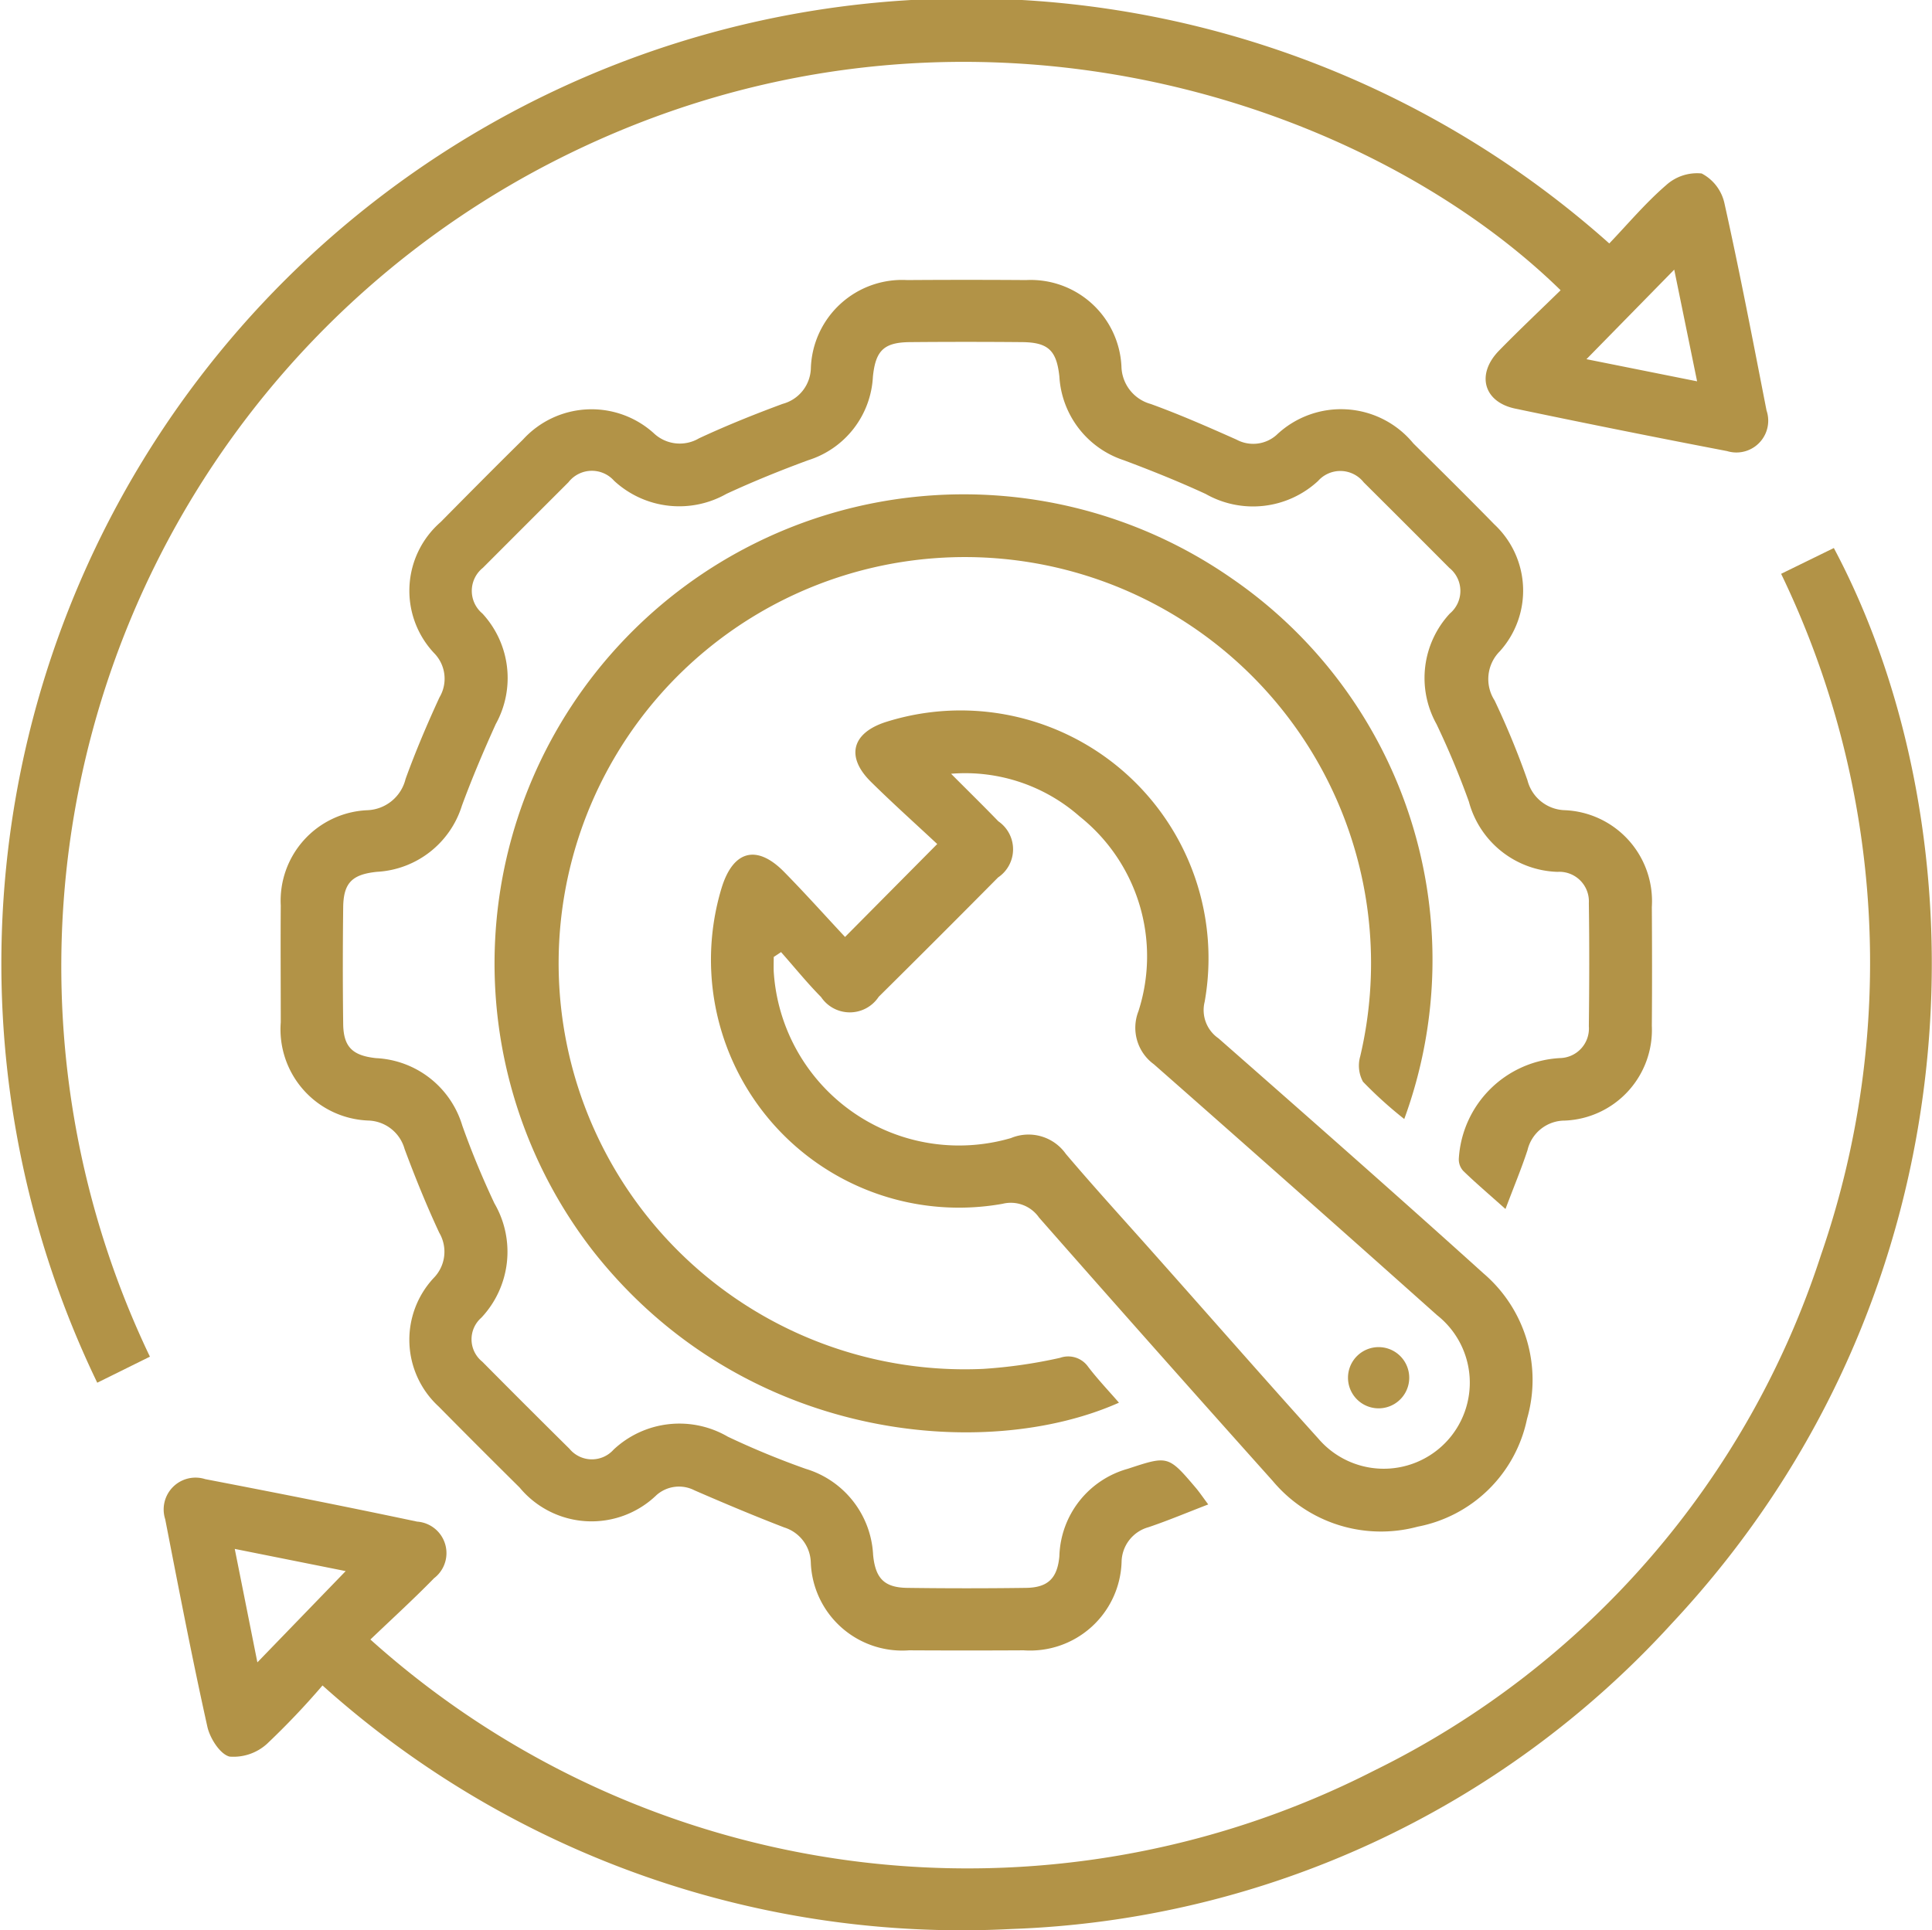 <svg xmlns="http://www.w3.org/2000/svg" width="55.029" height="54.992" viewBox="0 0 55.029 54.992">
  <g id="icon-Plan_for_Maintenance" data-name="icon-Plan for Maintenance" transform="translate(8741.249 -14040.02)">
    <path id="Path_10108" data-name="Path 10108" d="M911.775,526.92c-.461-.412-.834-.729-1.185-1.069a.483.483,0,0,1-.13-.362,3.051,3.051,0,0,1,2.887-2.857.842.842,0,0,0,.816-.906c.013-1.17.017-2.34,0-3.51a.842.842,0,0,0-.895-.889,2.7,2.7,0,0,1-2.522-2,23.749,23.749,0,0,0-.923-2.211,2.7,2.7,0,0,1,.381-3.149.841.841,0,0,0-.015-1.3q-1.216-1.222-2.439-2.438a.848.848,0,0,0-1.3-.038,2.729,2.729,0,0,1-3.2.37c-.762-.352-1.544-.666-2.329-.96a2.673,2.673,0,0,1-1.839-2.389c-.08-.736-.313-.97-1.06-.977q-1.6-.014-3.2,0c-.743.007-.976.246-1.051.984a2.635,2.635,0,0,1-1.842,2.38c-.788.29-1.568.606-2.33.959a2.73,2.73,0,0,1-3.2-.373.846.846,0,0,0-1.3.042q-1.22,1.219-2.438,2.439a.84.84,0,0,0-.014,1.3,2.708,2.708,0,0,1,.382,3.15c-.346.765-.675,1.539-.965,2.327a2.687,2.687,0,0,1-2.421,1.883c-.705.073-.952.313-.96,1.012-.013,1.108-.014,2.217,0,3.325.009.656.27.9.937.971a2.7,2.7,0,0,1,2.456,1.923c.267.752.575,1.493.915,2.215a2.743,2.743,0,0,1-.373,3.257.817.817,0,0,0,.026,1.252q1.235,1.247,2.483,2.481a.828.828,0,0,0,1.258.025,2.739,2.739,0,0,1,3.256-.367,23.44,23.44,0,0,0,2.215.914,2.7,2.7,0,0,1,1.921,2.457c.066.664.316.926.973.935q1.693.023,3.387,0c.625-.01.888-.279.945-.9a2.663,2.663,0,0,1,1.95-2.493c1.149-.378,1.149-.384,1.95.56.1.121.191.255.34.456-.6.231-1.141.459-1.7.648a1.045,1.045,0,0,0-.768.991,2.606,2.606,0,0,1-2.788,2.517q-1.632.009-3.264,0a2.606,2.606,0,0,1-2.8-2.5,1.077,1.077,0,0,0-.755-1c-.86-.331-1.71-.689-2.556-1.057a.967.967,0,0,0-1.083.134,2.661,2.661,0,0,1-3.9-.215q-1.16-1.148-2.307-2.309a2.582,2.582,0,0,1-.142-3.659,1.067,1.067,0,0,0,.16-1.291c-.363-.779-.687-1.579-.987-2.385a1.107,1.107,0,0,0-1.027-.811,2.6,2.6,0,0,1-2.5-2.8c0-1.108-.008-2.217,0-3.325a2.581,2.581,0,0,1,2.455-2.716,1.167,1.167,0,0,0,1.1-.891c.286-.789.615-1.564.967-2.327a1.039,1.039,0,0,0-.138-1.241,2.593,2.593,0,0,1,.168-3.749c.779-.788,1.559-1.576,2.349-2.354a2.643,2.643,0,0,1,3.718-.184,1.077,1.077,0,0,0,1.293.151c.779-.363,1.58-.685,2.387-.983a1.082,1.082,0,0,0,.8-1.026,2.6,2.6,0,0,1,2.742-2.5q1.694-.012,3.388,0a2.587,2.587,0,0,1,2.716,2.458,1.136,1.136,0,0,0,.837,1.073c.826.3,1.636.656,2.44,1.014a1,1,0,0,0,1.138-.13,2.665,2.665,0,0,1,3.9.239c.774.765,1.547,1.53,2.308,2.308a2.581,2.581,0,0,1,.154,3.614,1.121,1.121,0,0,0-.149,1.4,23.315,23.315,0,0,1,.936,2.273,1.132,1.132,0,0,0,1.061.854,2.593,2.593,0,0,1,2.482,2.756c.007,1.129.009,2.258,0,3.387a2.585,2.585,0,0,1-2.476,2.7,1.092,1.092,0,0,0-1.065.841c-.171.523-.384,1.031-.627,1.677" transform="translate(-9610.157 13547.532)" fill="#b29347"/>
    <path id="Path_10109" data-name="Path 10109" d="M848.814,506.8l-1.5.742a27.492,27.492,0,0,1,43.067-32.457c.529-.554,1.032-1.153,1.616-1.658a1.311,1.311,0,0,1,1.015-.336,1.263,1.263,0,0,1,.648.844c.437,1.961.815,3.936,1.2,5.908A.906.906,0,0,1,893.735,481q-3.022-.579-6.034-1.21c-.9-.189-1.118-.977-.461-1.651.572-.586,1.169-1.148,1.755-1.721-5.635-5.51-17.314-9.366-28.49-3.768A25.762,25.762,0,0,0,848.814,506.8m44.068-27.788-.651-3.181-2.5,2.551,3.147.63" transform="translate(-9585.793 13571.871)" fill="#b29347"/>
    <path id="Path_10110" data-name="Path 10110" d="M909.547,532.19l1.5-.734c4.264,8.013,4.315,21.107-4.627,30.652a26.7,26.7,0,0,1-18.791,8.691A27.253,27.253,0,0,1,868,563.861a22.094,22.094,0,0,1-1.581,1.663,1.419,1.419,0,0,1-1.065.364c-.271-.066-.561-.523-.634-.853-.436-1.962-.816-3.936-1.2-5.908a.907.907,0,0,1,1.139-1.144c2.014.387,4.027.785,6.034,1.21a.9.9,0,0,1,.484,1.613c-.585.6-1.206,1.165-1.813,1.746a25.449,25.449,0,0,0,28.591,3.734A24.933,24.933,0,0,0,910.68,551.6a25.491,25.491,0,0,0-1.133-19.406M865.5,559.969c.226,1.13.432,2.167.645,3.234l2.515-2.6-3.159-.632" transform="translate(-9600.063 13524.177)" fill="#b29347"/>
    <path id="Path_10111" data-name="Path 10111" d="M930.441,556.587l2.626-2.648c-.608-.568-1.263-1.155-1.888-1.772-.72-.71-.547-1.385.41-1.7a7.06,7.06,0,0,1,9.095,7.968.976.976,0,0,0,.393,1.039c2.528,2.221,5.054,4.445,7.552,6.7a3.991,3.991,0,0,1,1.237,4.144,3.938,3.938,0,0,1-3.113,3.069,4.018,4.018,0,0,1-4.128-1.3q-3.346-3.738-6.658-7.506a.978.978,0,0,0-1.04-.392,7.063,7.063,0,0,1-8.008-8.978c.325-1.086,1-1.276,1.784-.481.6.61,1.173,1.251,1.739,1.857m-1.815.426-.217.144c0,.139-.005.279,0,.418a5.287,5.287,0,0,0,6.758,4.741,1.3,1.3,0,0,1,1.562.451c.863,1.017,1.765,2,2.65,3,1.512,1.7,3.014,3.418,4.541,5.11a2.451,2.451,0,1,0,3.383-3.515q-4.021-3.588-8.066-7.148a1.287,1.287,0,0,1-.441-1.508,5.093,5.093,0,0,0-1.674-5.553,4.931,4.931,0,0,0-3.662-1.216c.524.526.941.934,1.346,1.354a.967.967,0,0,1-.007,1.6q-1.69,1.707-3.4,3.4a.985.985,0,0,1-1.641.008c-.4-.405-.759-.85-1.137-1.277" transform="translate(-9647.621 13510.127)" fill="#b29347"/>
    <path id="Path_10112" data-name="Path 10112" d="M927.611,543.026a11.822,11.822,0,0,1-1.176-1.063.958.958,0,0,1-.08-.719,11.57,11.57,0,1,0-10.736,8.9,14.112,14.112,0,0,0,2.188-.315.694.694,0,0,1,.8.256c.269.353.577.676.877,1.022-3.816,1.7-10.712,1.111-14.983-4.327a13.364,13.364,0,0,1,18.177-19.17,13.185,13.185,0,0,1,4.932,15.416" transform="translate(-9628.862 13528.875)" fill="#b29347"/>
    <path id="Path_10113" data-name="Path 10113" d="M1001.96,624.63a.872.872,0,1,1-1.744.012.872.872,0,0,1,1.744-.012" transform="translate(-9703.07 13454.635)" fill="#b29347"/>
  </g>
</svg>

